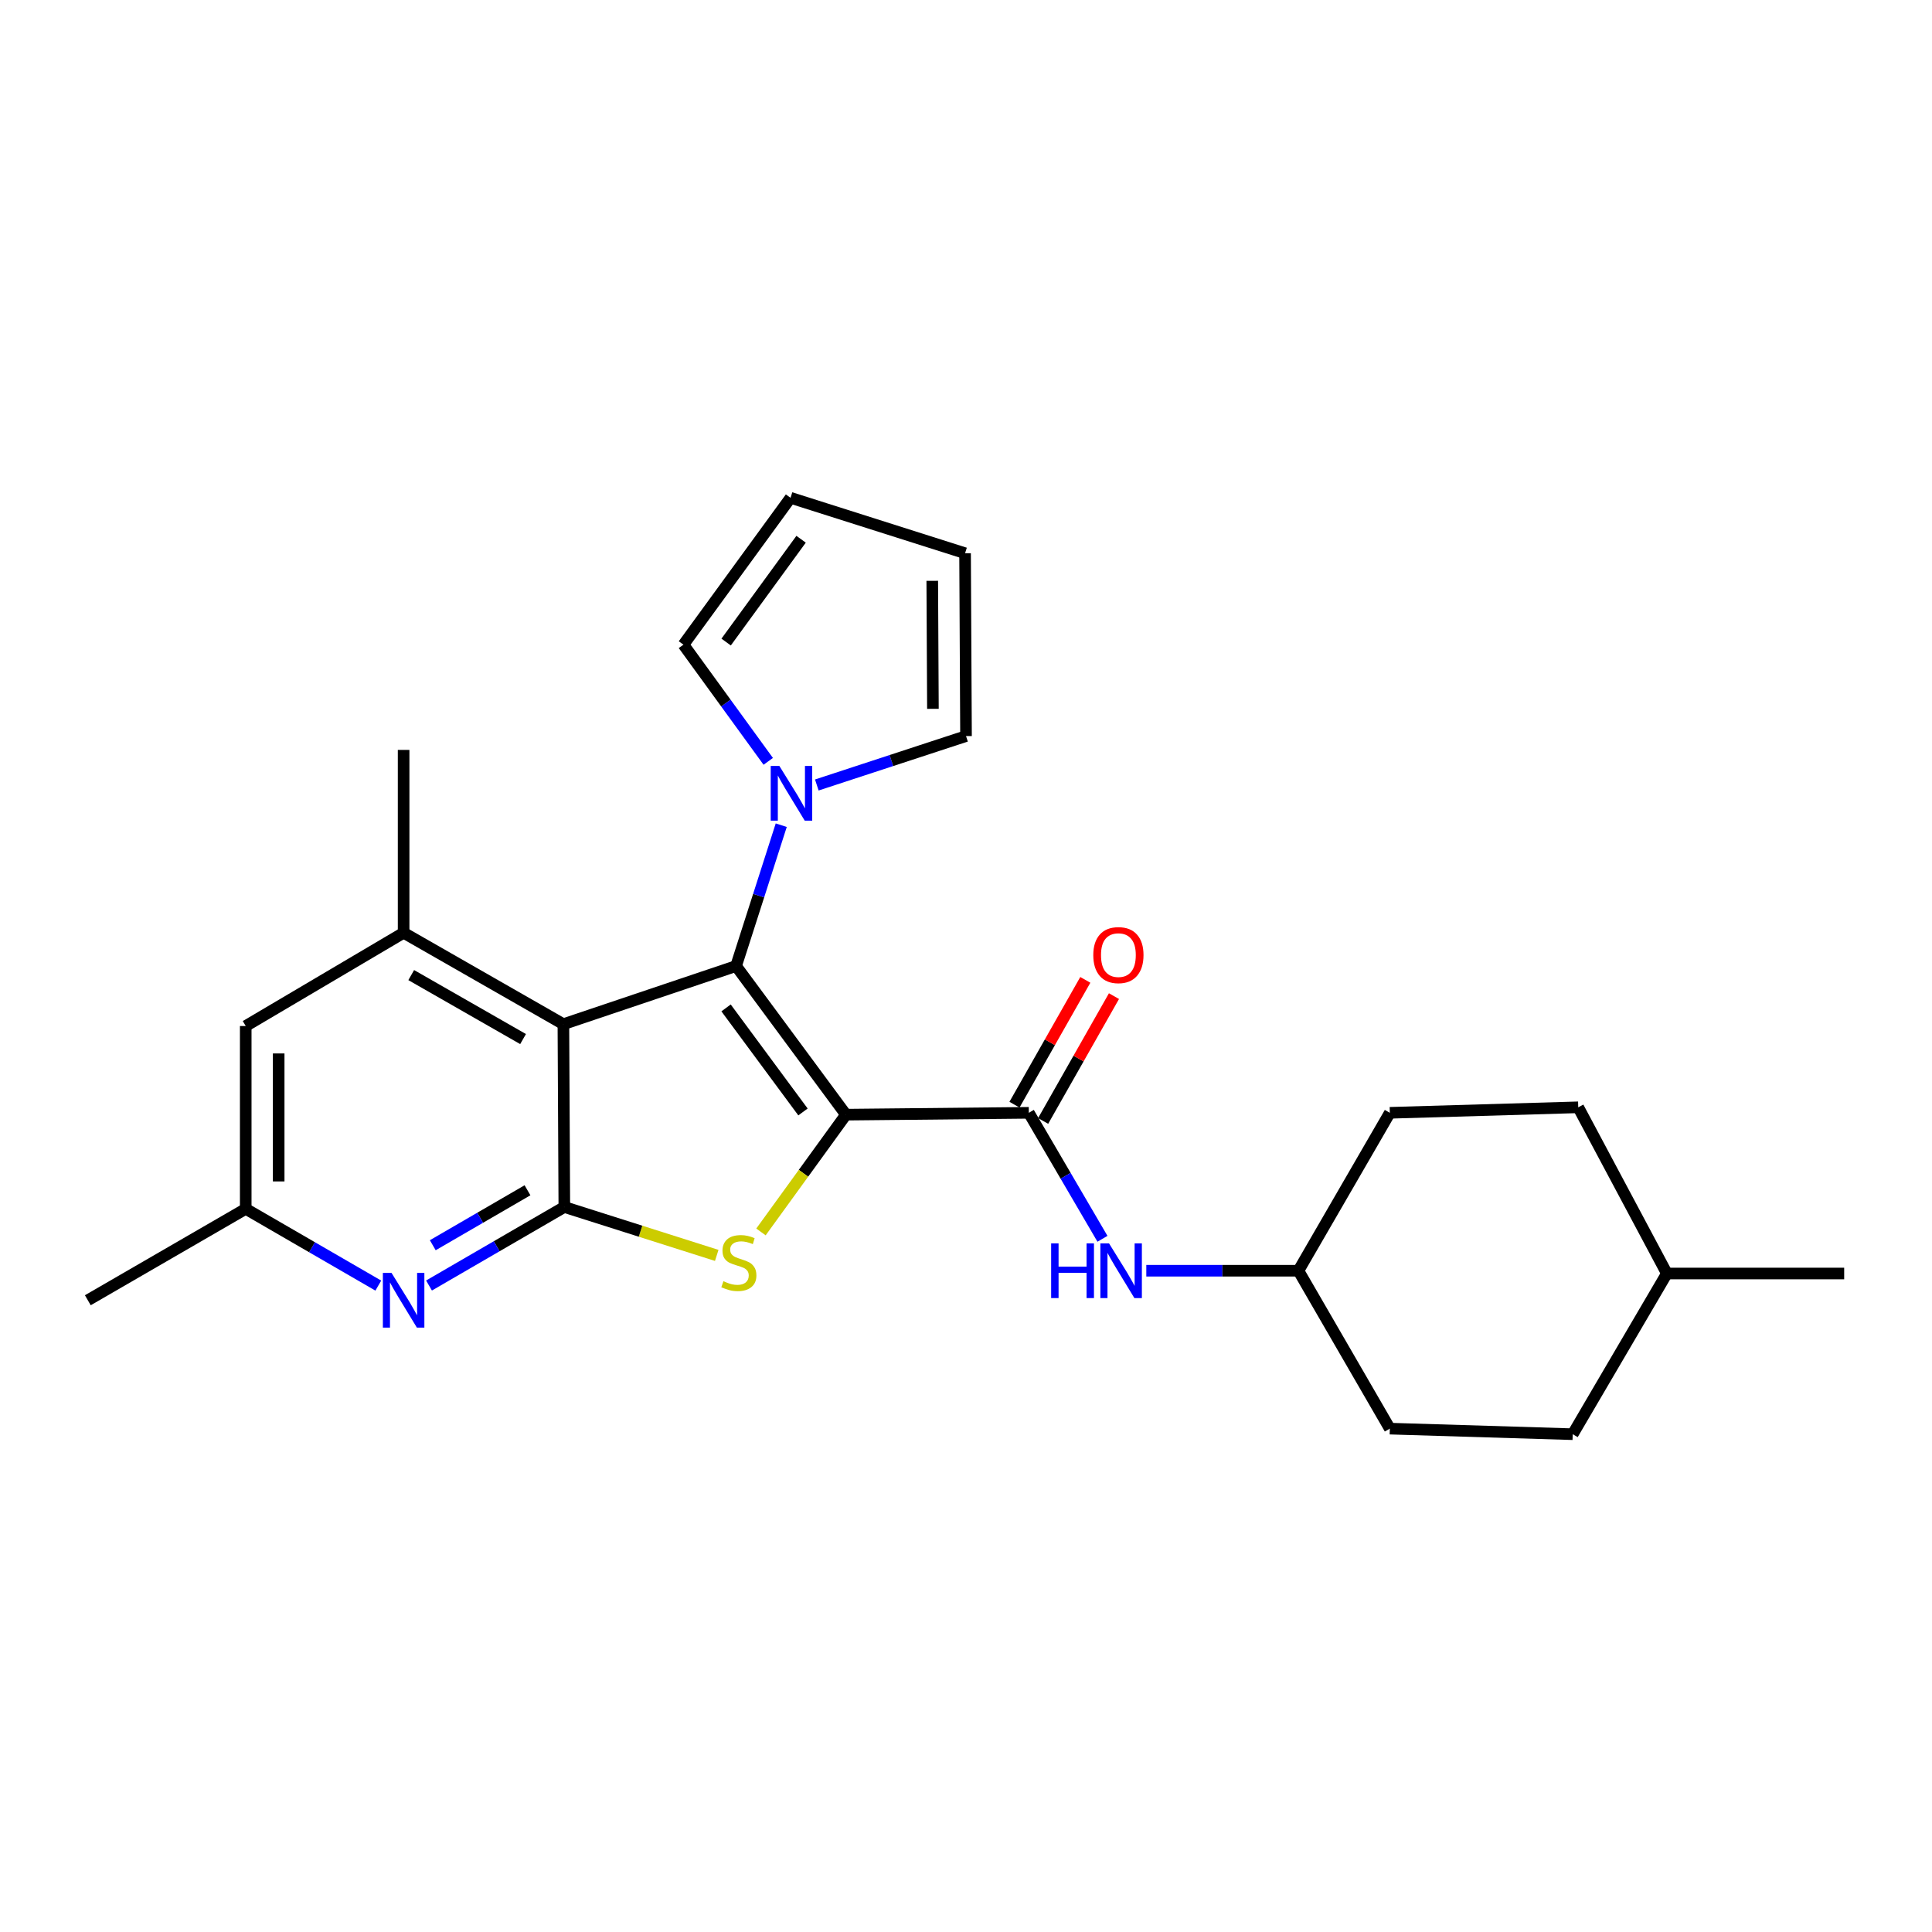 <?xml version='1.0' encoding='iso-8859-1'?>
<svg version='1.1' baseProfile='full'
              xmlns='http://www.w3.org/2000/svg'
                      xmlns:rdkit='http://www.rdkit.org/xml'
                      xmlns:xlink='http://www.w3.org/1999/xlink'
                  xml:space='preserve'
width='1000px' height='1000px' viewBox='0 0 1000 1000'>
<!-- END OF HEADER -->
<rect style='opacity:1.0;fill:#FFFFFF;stroke:none' width='1000' height='1000' x='0' y='0'> </rect>
<path class='bond-0' d='M 437.871,576.948 L 380.991,500.009' style='fill:none;fill-rule:evenodd;stroke:#000000;stroke-width:6px;stroke-linecap:butt;stroke-linejoin:miter;stroke-opacity:1' />
<path class='bond-0' d='M 415.624,575.546 L 375.809,521.689' style='fill:none;fill-rule:evenodd;stroke:#000000;stroke-width:6px;stroke-linecap:butt;stroke-linejoin:miter;stroke-opacity:1' />
<path class='bond-1' d='M 437.871,576.948 L 415.872,607.298' style='fill:none;fill-rule:evenodd;stroke:#000000;stroke-width:6px;stroke-linecap:butt;stroke-linejoin:miter;stroke-opacity:1' />
<path class='bond-1' d='M 415.872,607.298 L 393.873,637.648' style='fill:none;fill-rule:evenodd;stroke:#CCCC00;stroke-width:6px;stroke-linecap:butt;stroke-linejoin:miter;stroke-opacity:1' />
<path class='bond-4' d='M 437.871,576.948 L 532.509,575.991' style='fill:none;fill-rule:evenodd;stroke:#000000;stroke-width:6px;stroke-linecap:butt;stroke-linejoin:miter;stroke-opacity:1' />
<path class='bond-2' d='M 380.991,500.009 L 291.611,530.112' style='fill:none;fill-rule:evenodd;stroke:#000000;stroke-width:6px;stroke-linecap:butt;stroke-linejoin:miter;stroke-opacity:1' />
<path class='bond-5' d='M 380.991,500.009 L 392.68,463.564' style='fill:none;fill-rule:evenodd;stroke:#000000;stroke-width:6px;stroke-linecap:butt;stroke-linejoin:miter;stroke-opacity:1' />
<path class='bond-5' d='M 392.68,463.564 L 404.369,427.118' style='fill:none;fill-rule:evenodd;stroke:#0000FF;stroke-width:6px;stroke-linecap:butt;stroke-linejoin:miter;stroke-opacity:1' />
<path class='bond-3' d='M 370.982,649.796 L 331.538,637.269' style='fill:none;fill-rule:evenodd;stroke:#CCCC00;stroke-width:6px;stroke-linecap:butt;stroke-linejoin:miter;stroke-opacity:1' />
<path class='bond-3' d='M 331.538,637.269 L 292.095,624.741' style='fill:none;fill-rule:evenodd;stroke:#000000;stroke-width:6px;stroke-linecap:butt;stroke-linejoin:miter;stroke-opacity:1' />
<path class='bond-7' d='M 291.611,530.112 L 208.912,482.802' style='fill:none;fill-rule:evenodd;stroke:#000000;stroke-width:6px;stroke-linecap:butt;stroke-linejoin:miter;stroke-opacity:1' />
<path class='bond-7' d='M 270.737,537.82 L 212.848,504.703' style='fill:none;fill-rule:evenodd;stroke:#000000;stroke-width:6px;stroke-linecap:butt;stroke-linejoin:miter;stroke-opacity:1' />
<path class='bond-25' d='M 291.611,530.112 L 292.095,624.741' style='fill:none;fill-rule:evenodd;stroke:#000000;stroke-width:6px;stroke-linecap:butt;stroke-linejoin:miter;stroke-opacity:1' />
<path class='bond-6' d='M 292.095,624.741 L 257.075,645.061' style='fill:none;fill-rule:evenodd;stroke:#000000;stroke-width:6px;stroke-linecap:butt;stroke-linejoin:miter;stroke-opacity:1' />
<path class='bond-6' d='M 257.075,645.061 L 222.056,665.381' style='fill:none;fill-rule:evenodd;stroke:#0000FF;stroke-width:6px;stroke-linecap:butt;stroke-linejoin:miter;stroke-opacity:1' />
<path class='bond-6' d='M 273.029,616.085 L 248.516,630.309' style='fill:none;fill-rule:evenodd;stroke:#000000;stroke-width:6px;stroke-linecap:butt;stroke-linejoin:miter;stroke-opacity:1' />
<path class='bond-6' d='M 248.516,630.309 L 224.002,644.533' style='fill:none;fill-rule:evenodd;stroke:#0000FF;stroke-width:6px;stroke-linecap:butt;stroke-linejoin:miter;stroke-opacity:1' />
<path class='bond-8' d='M 532.509,575.991 L 551.57,608.594' style='fill:none;fill-rule:evenodd;stroke:#000000;stroke-width:6px;stroke-linecap:butt;stroke-linejoin:miter;stroke-opacity:1' />
<path class='bond-8' d='M 551.57,608.594 L 570.631,641.198' style='fill:none;fill-rule:evenodd;stroke:#0000FF;stroke-width:6px;stroke-linecap:butt;stroke-linejoin:miter;stroke-opacity:1' />
<path class='bond-13' d='M 539.926,580.2 L 558.258,547.897' style='fill:none;fill-rule:evenodd;stroke:#000000;stroke-width:6px;stroke-linecap:butt;stroke-linejoin:miter;stroke-opacity:1' />
<path class='bond-13' d='M 558.258,547.897 L 576.589,515.595' style='fill:none;fill-rule:evenodd;stroke:#FF0000;stroke-width:6px;stroke-linecap:butt;stroke-linejoin:miter;stroke-opacity:1' />
<path class='bond-13' d='M 525.093,571.782 L 543.424,539.48' style='fill:none;fill-rule:evenodd;stroke:#000000;stroke-width:6px;stroke-linecap:butt;stroke-linejoin:miter;stroke-opacity:1' />
<path class='bond-13' d='M 543.424,539.48 L 561.756,507.177' style='fill:none;fill-rule:evenodd;stroke:#FF0000;stroke-width:6px;stroke-linecap:butt;stroke-linejoin:miter;stroke-opacity:1' />
<path class='bond-11' d='M 397.643,394.073 L 375.697,363.877' style='fill:none;fill-rule:evenodd;stroke:#0000FF;stroke-width:6px;stroke-linecap:butt;stroke-linejoin:miter;stroke-opacity:1' />
<path class='bond-11' d='M 375.697,363.877 L 353.75,333.681' style='fill:none;fill-rule:evenodd;stroke:#000000;stroke-width:6px;stroke-linecap:butt;stroke-linejoin:miter;stroke-opacity:1' />
<path class='bond-12' d='M 422.78,406.31 L 461.395,393.651' style='fill:none;fill-rule:evenodd;stroke:#0000FF;stroke-width:6px;stroke-linecap:butt;stroke-linejoin:miter;stroke-opacity:1' />
<path class='bond-12' d='M 461.395,393.651 L 500.009,380.991' style='fill:none;fill-rule:evenodd;stroke:#000000;stroke-width:6px;stroke-linecap:butt;stroke-linejoin:miter;stroke-opacity:1' />
<path class='bond-10' d='M 195.811,665.424 L 161.499,645.561' style='fill:none;fill-rule:evenodd;stroke:#0000FF;stroke-width:6px;stroke-linecap:butt;stroke-linejoin:miter;stroke-opacity:1' />
<path class='bond-10' d='M 161.499,645.561 L 127.188,625.698' style='fill:none;fill-rule:evenodd;stroke:#000000;stroke-width:6px;stroke-linecap:butt;stroke-linejoin:miter;stroke-opacity:1' />
<path class='bond-9' d='M 208.912,482.802 L 127.188,531.069' style='fill:none;fill-rule:evenodd;stroke:#000000;stroke-width:6px;stroke-linecap:butt;stroke-linejoin:miter;stroke-opacity:1' />
<path class='bond-17' d='M 208.912,482.802 L 208.912,388.154' style='fill:none;fill-rule:evenodd;stroke:#000000;stroke-width:6px;stroke-linecap:butt;stroke-linejoin:miter;stroke-opacity:1' />
<path class='bond-16' d='M 593.327,657.725 L 632.694,657.725' style='fill:none;fill-rule:evenodd;stroke:#0000FF;stroke-width:6px;stroke-linecap:butt;stroke-linejoin:miter;stroke-opacity:1' />
<path class='bond-16' d='M 632.694,657.725 L 672.061,657.725' style='fill:none;fill-rule:evenodd;stroke:#000000;stroke-width:6px;stroke-linecap:butt;stroke-linejoin:miter;stroke-opacity:1' />
<path class='bond-26' d='M 127.188,531.069 L 127.188,625.698' style='fill:none;fill-rule:evenodd;stroke:#000000;stroke-width:6px;stroke-linecap:butt;stroke-linejoin:miter;stroke-opacity:1' />
<path class='bond-26' d='M 144.243,545.264 L 144.243,611.504' style='fill:none;fill-rule:evenodd;stroke:#000000;stroke-width:6px;stroke-linecap:butt;stroke-linejoin:miter;stroke-opacity:1' />
<path class='bond-23' d='M 127.188,625.698 L 45.455,673.008' style='fill:none;fill-rule:evenodd;stroke:#000000;stroke-width:6px;stroke-linecap:butt;stroke-linejoin:miter;stroke-opacity:1' />
<path class='bond-15' d='M 353.75,333.681 L 409.18,257.662' style='fill:none;fill-rule:evenodd;stroke:#000000;stroke-width:6px;stroke-linecap:butt;stroke-linejoin:miter;stroke-opacity:1' />
<path class='bond-15' d='M 375.845,332.327 L 414.646,279.113' style='fill:none;fill-rule:evenodd;stroke:#000000;stroke-width:6px;stroke-linecap:butt;stroke-linejoin:miter;stroke-opacity:1' />
<path class='bond-14' d='M 500.009,380.991 L 499.517,286.353' style='fill:none;fill-rule:evenodd;stroke:#000000;stroke-width:6px;stroke-linecap:butt;stroke-linejoin:miter;stroke-opacity:1' />
<path class='bond-14' d='M 482.88,366.884 L 482.535,300.637' style='fill:none;fill-rule:evenodd;stroke:#000000;stroke-width:6px;stroke-linecap:butt;stroke-linejoin:miter;stroke-opacity:1' />
<path class='bond-27' d='M 499.517,286.353 L 409.18,257.662' style='fill:none;fill-rule:evenodd;stroke:#000000;stroke-width:6px;stroke-linecap:butt;stroke-linejoin:miter;stroke-opacity:1' />
<path class='bond-18' d='M 672.061,657.725 L 719.37,739.458' style='fill:none;fill-rule:evenodd;stroke:#000000;stroke-width:6px;stroke-linecap:butt;stroke-linejoin:miter;stroke-opacity:1' />
<path class='bond-19' d='M 672.061,657.725 L 719.37,575.991' style='fill:none;fill-rule:evenodd;stroke:#000000;stroke-width:6px;stroke-linecap:butt;stroke-linejoin:miter;stroke-opacity:1' />
<path class='bond-20' d='M 719.37,739.458 L 814.028,742.338' style='fill:none;fill-rule:evenodd;stroke:#000000;stroke-width:6px;stroke-linecap:butt;stroke-linejoin:miter;stroke-opacity:1' />
<path class='bond-21' d='M 719.37,575.991 L 816.899,573.139' style='fill:none;fill-rule:evenodd;stroke:#000000;stroke-width:6px;stroke-linecap:butt;stroke-linejoin:miter;stroke-opacity:1' />
<path class='bond-28' d='M 814.028,742.338 L 862.778,659.165' style='fill:none;fill-rule:evenodd;stroke:#000000;stroke-width:6px;stroke-linecap:butt;stroke-linejoin:miter;stroke-opacity:1' />
<path class='bond-22' d='M 816.899,573.139 L 862.778,659.165' style='fill:none;fill-rule:evenodd;stroke:#000000;stroke-width:6px;stroke-linecap:butt;stroke-linejoin:miter;stroke-opacity:1' />
<path class='bond-24' d='M 862.778,659.165 L 954.545,659.165' style='fill:none;fill-rule:evenodd;stroke:#000000;stroke-width:6px;stroke-linecap:butt;stroke-linejoin:miter;stroke-opacity:1' />
<path  class='atom-2' d='M 374.431 663.152
Q 374.751 663.272, 376.071 663.832
Q 377.391 664.392, 378.831 664.752
Q 380.311 665.072, 381.751 665.072
Q 384.431 665.072, 385.991 663.792
Q 387.551 662.472, 387.551 660.192
Q 387.551 658.632, 386.751 657.672
Q 385.991 656.712, 384.791 656.192
Q 383.591 655.672, 381.591 655.072
Q 379.071 654.312, 377.551 653.592
Q 376.071 652.872, 374.991 651.352
Q 373.951 649.832, 373.951 647.272
Q 373.951 643.712, 376.351 641.512
Q 378.791 639.312, 383.591 639.312
Q 386.871 639.312, 390.591 640.872
L 389.671 643.952
Q 386.271 642.552, 383.711 642.552
Q 380.951 642.552, 379.431 643.712
Q 377.911 644.832, 377.951 646.792
Q 377.951 648.312, 378.711 649.232
Q 379.511 650.152, 380.631 650.672
Q 381.791 651.192, 383.711 651.792
Q 386.271 652.592, 387.791 653.392
Q 389.311 654.192, 390.391 655.832
Q 391.511 657.432, 391.511 660.192
Q 391.511 664.112, 388.871 666.232
Q 386.271 668.312, 381.911 668.312
Q 379.391 668.312, 377.471 667.752
Q 375.591 667.232, 373.351 666.312
L 374.431 663.152
' fill='#CCCC00'/>
<path  class='atom-6' d='M 403.403 396.451
L 412.683 411.451
Q 413.603 412.931, 415.083 415.611
Q 416.563 418.291, 416.643 418.451
L 416.643 396.451
L 420.403 396.451
L 420.403 424.771
L 416.523 424.771
L 406.563 408.371
Q 405.403 406.451, 404.163 404.251
Q 402.963 402.051, 402.603 401.371
L 402.603 424.771
L 398.923 424.771
L 398.923 396.451
L 403.403 396.451
' fill='#0000FF'/>
<path  class='atom-7' d='M 202.652 658.848
L 211.932 673.848
Q 212.852 675.328, 214.332 678.008
Q 215.812 680.688, 215.892 680.848
L 215.892 658.848
L 219.652 658.848
L 219.652 687.168
L 215.772 687.168
L 205.812 670.768
Q 204.652 668.848, 203.412 666.648
Q 202.212 664.448, 201.852 663.768
L 201.852 687.168
L 198.172 687.168
L 198.172 658.848
L 202.652 658.848
' fill='#0000FF'/>
<path  class='atom-9' d='M 544.073 643.565
L 547.913 643.565
L 547.913 655.605
L 562.393 655.605
L 562.393 643.565
L 566.233 643.565
L 566.233 671.885
L 562.393 671.885
L 562.393 658.805
L 547.913 658.805
L 547.913 671.885
L 544.073 671.885
L 544.073 643.565
' fill='#0000FF'/>
<path  class='atom-9' d='M 574.033 643.565
L 583.313 658.565
Q 584.233 660.045, 585.713 662.725
Q 587.193 665.405, 587.273 665.565
L 587.273 643.565
L 591.033 643.565
L 591.033 671.885
L 587.153 671.885
L 577.193 655.485
Q 576.033 653.565, 574.793 651.365
Q 573.593 649.165, 573.233 648.485
L 573.233 671.885
L 569.553 671.885
L 569.553 643.565
L 574.033 643.565
' fill='#0000FF'/>
<path  class='atom-14' d='M 565.881 494.357
Q 565.881 487.557, 569.241 483.757
Q 572.601 479.957, 578.881 479.957
Q 585.161 479.957, 588.521 483.757
Q 591.881 487.557, 591.881 494.357
Q 591.881 501.237, 588.481 505.157
Q 585.081 509.037, 578.881 509.037
Q 572.641 509.037, 569.241 505.157
Q 565.881 501.277, 565.881 494.357
M 578.881 505.837
Q 583.201 505.837, 585.521 502.957
Q 587.881 500.037, 587.881 494.357
Q 587.881 488.797, 585.521 485.997
Q 583.201 483.157, 578.881 483.157
Q 574.561 483.157, 572.201 485.957
Q 569.881 488.757, 569.881 494.357
Q 569.881 500.077, 572.201 502.957
Q 574.561 505.837, 578.881 505.837
' fill='#FF0000'/>
</svg>
